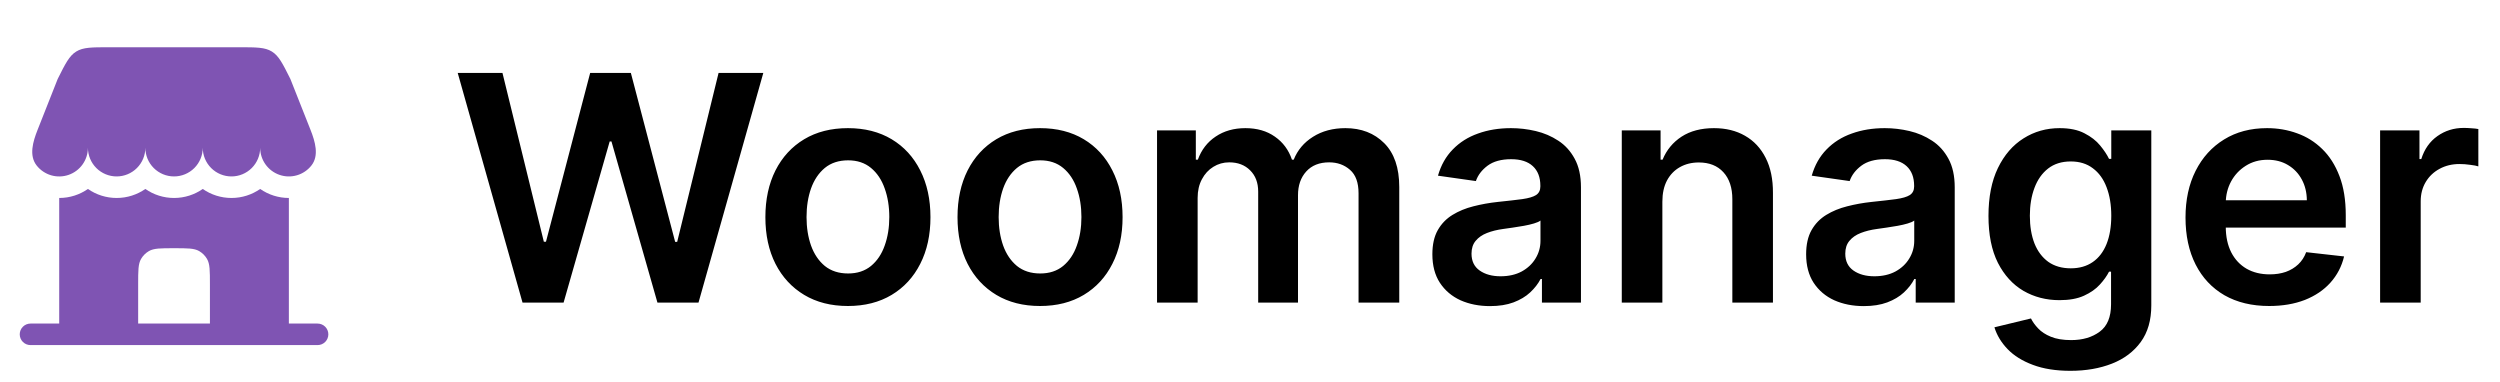 <svg width="190" height="29" viewBox="0 0 190 29" fill="none" xmlns="http://www.w3.org/2000/svg">
<path d="M18.167 3.591H8.288C6.975 3.591 6.32 3.591 5.792 3.917C5.265 4.242 4.971 4.829 4.384 6.003L2.854 9.875C2.499 10.769 2.191 11.823 2.786 12.579C3.067 12.935 3.452 13.195 3.887 13.323C4.322 13.45 4.787 13.439 5.215 13.29C5.644 13.141 6.015 12.863 6.278 12.493C6.541 12.123 6.682 11.681 6.682 11.227C6.682 11.806 6.912 12.361 7.321 12.77C7.73 13.179 8.285 13.409 8.864 13.409C9.442 13.409 9.997 13.179 10.406 12.77C10.816 12.361 11.046 11.806 11.046 11.227C11.046 11.806 11.275 12.361 11.684 12.77C12.094 13.179 12.649 13.409 13.227 13.409C13.806 13.409 14.361 13.179 14.77 12.77C15.179 12.361 15.409 11.806 15.409 11.227C15.409 11.806 15.639 12.361 16.048 12.77C16.457 13.179 17.012 13.409 17.591 13.409C18.17 13.409 18.724 13.179 19.134 12.77C19.543 12.361 19.773 11.806 19.773 11.227C19.773 11.681 19.914 12.123 20.177 12.493C20.44 12.862 20.811 13.14 21.24 13.289C21.668 13.438 22.133 13.449 22.568 13.321C23.003 13.194 23.388 12.934 23.668 12.578C24.264 11.822 23.954 10.768 23.601 9.873L22.069 6.003C21.482 4.829 21.19 4.242 20.662 3.917C20.135 3.591 19.478 3.591 18.167 3.591Z" fill="#7F54B3"/>
<path fill-rule="evenodd" clip-rule="evenodd" d="M21.954 24.591H24.136C24.353 24.591 24.561 24.677 24.715 24.831C24.868 24.984 24.954 25.192 24.954 25.409C24.954 25.626 24.868 25.834 24.715 25.988C24.561 26.141 24.353 26.227 24.136 26.227H2.318C2.101 26.227 1.893 26.141 1.74 25.988C1.586 25.834 1.5 25.626 1.5 25.409C1.5 25.192 1.586 24.984 1.74 24.831C1.893 24.677 2.101 24.591 2.318 24.591H4.5V15.046C5.312 15.046 6.063 14.792 6.682 14.361C7.322 14.807 8.084 15.046 8.864 15.046C9.675 15.046 10.427 14.792 11.046 14.361C11.686 14.807 12.447 15.046 13.227 15.046C14.039 15.046 14.79 14.792 15.409 14.361C16.049 14.807 16.811 15.046 17.591 15.046C18.402 15.046 19.154 14.792 19.773 14.361C20.413 14.807 21.174 15.046 21.954 15.046V24.591ZM10.5 24.591H15.954V21.591C15.954 20.571 15.954 20.061 15.735 19.682C15.592 19.433 15.385 19.226 15.136 19.082C14.757 18.864 14.247 18.864 13.227 18.864C12.207 18.864 11.698 18.864 11.318 19.082C11.069 19.226 10.863 19.433 10.719 19.682C10.5 20.061 10.5 20.571 10.5 21.591V24.591Z" fill="#7F54B3"/>
<path d="M39.713 23L34.787 5.545H38.188L41.332 18.372H41.494L44.852 5.545H47.946L51.312 18.381H51.466L54.611 5.545H58.011L53.085 23H49.966L46.472 10.753H46.335L42.832 23H39.713ZM64.442 23.256C63.163 23.256 62.055 22.974 61.118 22.412C60.18 21.849 59.453 21.062 58.936 20.051C58.425 19.04 58.169 17.858 58.169 16.506C58.169 15.153 58.425 13.969 58.936 12.952C59.453 11.935 60.18 11.145 61.118 10.582C62.055 10.02 63.163 9.739 64.442 9.739C65.72 9.739 66.828 10.02 67.766 10.582C68.703 11.145 69.428 11.935 69.939 12.952C70.456 13.969 70.715 15.153 70.715 16.506C70.715 17.858 70.456 19.04 69.939 20.051C69.428 21.062 68.703 21.849 67.766 22.412C66.828 22.974 65.72 23.256 64.442 23.256ZM64.459 20.784C65.152 20.784 65.731 20.594 66.197 20.213C66.663 19.827 67.01 19.31 67.237 18.662C67.47 18.014 67.587 17.293 67.587 16.497C67.587 15.696 67.47 14.972 67.237 14.324C67.01 13.671 66.663 13.151 66.197 12.764C65.731 12.378 65.152 12.185 64.459 12.185C63.749 12.185 63.158 12.378 62.686 12.764C62.22 13.151 61.871 13.671 61.638 14.324C61.41 14.972 61.297 15.696 61.297 16.497C61.297 17.293 61.41 18.014 61.638 18.662C61.871 19.31 62.22 19.827 62.686 20.213C63.158 20.594 63.749 20.784 64.459 20.784ZM79.043 23.256C77.765 23.256 76.657 22.974 75.719 22.412C74.782 21.849 74.055 21.062 73.538 20.051C73.026 19.04 72.771 17.858 72.771 16.506C72.771 15.153 73.026 13.969 73.538 12.952C74.055 11.935 74.782 11.145 75.719 10.582C76.657 10.02 77.765 9.739 79.043 9.739C80.322 9.739 81.43 10.02 82.367 10.582C83.305 11.145 84.029 11.935 84.54 12.952C85.058 13.969 85.316 15.153 85.316 16.506C85.316 17.858 85.058 19.04 84.54 20.051C84.029 21.062 83.305 21.849 82.367 22.412C81.43 22.974 80.322 23.256 79.043 23.256ZM79.06 20.784C79.754 20.784 80.333 20.594 80.799 20.213C81.265 19.827 81.612 19.31 81.839 18.662C82.072 18.014 82.188 17.293 82.188 16.497C82.188 15.696 82.072 14.972 81.839 14.324C81.612 13.671 81.265 13.151 80.799 12.764C80.333 12.378 79.754 12.185 79.06 12.185C78.35 12.185 77.759 12.378 77.288 12.764C76.822 13.151 76.472 13.671 76.239 14.324C76.012 14.972 75.898 15.696 75.898 16.497C75.898 17.293 76.012 18.014 76.239 18.662C76.472 19.31 76.822 19.827 77.288 20.213C77.759 20.594 78.35 20.784 79.06 20.784ZM87.935 23V9.909H90.883V12.133H91.037C91.31 11.383 91.761 10.798 92.392 10.378C93.023 9.952 93.776 9.739 94.651 9.739C95.537 9.739 96.284 9.955 96.892 10.386C97.506 10.812 97.938 11.395 98.188 12.133H98.324C98.614 11.406 99.102 10.827 99.79 10.395C100.483 9.957 101.304 9.739 102.253 9.739C103.457 9.739 104.44 10.119 105.202 10.881C105.963 11.642 106.344 12.753 106.344 14.213V23H103.25V14.69C103.25 13.878 103.034 13.284 102.602 12.909C102.17 12.528 101.642 12.338 101.017 12.338C100.273 12.338 99.69 12.571 99.27 13.037C98.855 13.497 98.648 14.097 98.648 14.835V23H95.622V14.562C95.622 13.886 95.418 13.347 95.008 12.943C94.605 12.54 94.077 12.338 93.423 12.338C92.98 12.338 92.577 12.452 92.213 12.679C91.849 12.901 91.56 13.216 91.344 13.625C91.128 14.028 91.02 14.5 91.02 15.04V23H87.935ZM113.241 23.264C112.411 23.264 111.664 23.116 110.999 22.821C110.34 22.52 109.817 22.077 109.431 21.491C109.05 20.906 108.86 20.185 108.86 19.327C108.86 18.588 108.996 17.977 109.269 17.494C109.542 17.011 109.914 16.625 110.386 16.335C110.857 16.046 111.388 15.827 111.979 15.679C112.576 15.526 113.192 15.415 113.829 15.347C114.596 15.267 115.218 15.196 115.695 15.133C116.173 15.065 116.519 14.963 116.735 14.827C116.957 14.685 117.067 14.466 117.067 14.171V14.119C117.067 13.477 116.877 12.98 116.496 12.628C116.116 12.276 115.567 12.099 114.852 12.099C114.096 12.099 113.496 12.264 113.053 12.594C112.616 12.923 112.32 13.312 112.167 13.761L109.286 13.352C109.513 12.557 109.888 11.892 110.411 11.358C110.934 10.818 111.573 10.415 112.329 10.148C113.085 9.875 113.92 9.739 114.835 9.739C115.465 9.739 116.093 9.812 116.718 9.96C117.343 10.108 117.914 10.352 118.431 10.693C118.948 11.028 119.363 11.486 119.675 12.065C119.994 12.645 120.153 13.369 120.153 14.239V23H117.187V21.202H117.085C116.897 21.565 116.633 21.906 116.292 22.224C115.957 22.537 115.533 22.79 115.022 22.983C114.516 23.171 113.923 23.264 113.241 23.264ZM114.042 20.997C114.661 20.997 115.198 20.875 115.653 20.631C116.107 20.381 116.457 20.051 116.701 19.642C116.951 19.233 117.076 18.787 117.076 18.304V16.761C116.979 16.841 116.815 16.915 116.582 16.983C116.354 17.051 116.099 17.111 115.815 17.162C115.531 17.213 115.249 17.259 114.971 17.298C114.692 17.338 114.451 17.372 114.246 17.401C113.786 17.463 113.374 17.565 113.011 17.707C112.647 17.849 112.36 18.048 112.15 18.304C111.94 18.554 111.835 18.878 111.835 19.276C111.835 19.844 112.042 20.273 112.457 20.562C112.871 20.852 113.4 20.997 114.042 20.997ZM126.34 15.329V23H123.255V9.909H126.204V12.133H126.357C126.658 11.401 127.138 10.818 127.798 10.386C128.462 9.955 129.283 9.739 130.261 9.739C131.164 9.739 131.951 9.932 132.621 10.318C133.298 10.704 133.82 11.264 134.19 11.997C134.565 12.73 134.749 13.619 134.744 14.665V23H131.658V15.142C131.658 14.267 131.431 13.582 130.977 13.088C130.528 12.594 129.906 12.347 129.11 12.347C128.57 12.347 128.09 12.466 127.67 12.704C127.255 12.938 126.928 13.276 126.69 13.719C126.457 14.162 126.34 14.699 126.34 15.329ZM141.647 23.264C140.817 23.264 140.07 23.116 139.406 22.821C138.746 22.52 138.224 22.077 137.837 21.491C137.457 20.906 137.266 20.185 137.266 19.327C137.266 18.588 137.403 17.977 137.675 17.494C137.948 17.011 138.32 16.625 138.792 16.335C139.263 16.046 139.795 15.827 140.386 15.679C140.982 15.526 141.599 15.415 142.235 15.347C143.002 15.267 143.624 15.196 144.102 15.133C144.579 15.065 144.925 14.963 145.141 14.827C145.363 14.685 145.474 14.466 145.474 14.171V14.119C145.474 13.477 145.283 12.98 144.903 12.628C144.522 12.276 143.974 12.099 143.258 12.099C142.502 12.099 141.903 12.264 141.46 12.594C141.022 12.923 140.727 13.312 140.573 13.761L137.692 13.352C137.92 12.557 138.295 11.892 138.817 11.358C139.34 10.818 139.979 10.415 140.735 10.148C141.491 9.875 142.326 9.739 143.241 9.739C143.871 9.739 144.499 9.812 145.124 9.96C145.749 10.108 146.32 10.352 146.837 10.693C147.354 11.028 147.769 11.486 148.082 12.065C148.4 12.645 148.559 13.369 148.559 14.239V23H145.593V21.202H145.491C145.303 21.565 145.039 21.906 144.698 22.224C144.363 22.537 143.94 22.79 143.428 22.983C142.923 23.171 142.329 23.264 141.647 23.264ZM142.448 20.997C143.067 20.997 143.604 20.875 144.059 20.631C144.513 20.381 144.863 20.051 145.107 19.642C145.357 19.233 145.482 18.787 145.482 18.304V16.761C145.386 16.841 145.221 16.915 144.988 16.983C144.761 17.051 144.505 17.111 144.221 17.162C143.937 17.213 143.656 17.259 143.377 17.298C143.099 17.338 142.857 17.372 142.653 17.401C142.192 17.463 141.781 17.565 141.417 17.707C141.053 17.849 140.766 18.048 140.556 18.304C140.346 18.554 140.241 18.878 140.241 19.276C140.241 19.844 140.448 20.273 140.863 20.562C141.278 20.852 141.806 20.997 142.448 20.997ZM157.354 28.182C156.246 28.182 155.295 28.031 154.499 27.73C153.704 27.435 153.065 27.037 152.582 26.537C152.099 26.037 151.763 25.483 151.576 24.875L154.354 24.202C154.479 24.457 154.661 24.71 154.9 24.96C155.138 25.216 155.46 25.426 155.863 25.591C156.272 25.761 156.786 25.847 157.406 25.847C158.281 25.847 159.005 25.634 159.579 25.207C160.153 24.787 160.44 24.094 160.44 23.128V20.648H160.286C160.127 20.966 159.894 21.293 159.587 21.628C159.286 21.963 158.886 22.244 158.386 22.472C157.891 22.699 157.269 22.812 156.519 22.812C155.513 22.812 154.602 22.577 153.783 22.105C152.971 21.628 152.323 20.918 151.84 19.974C151.363 19.026 151.124 17.838 151.124 16.412C151.124 14.974 151.363 13.761 151.84 12.773C152.323 11.778 152.974 11.026 153.792 10.514C154.61 9.997 155.522 9.739 156.528 9.739C157.295 9.739 157.925 9.869 158.42 10.131C158.92 10.386 159.317 10.696 159.613 11.06C159.908 11.418 160.133 11.756 160.286 12.074H160.457V9.909H163.499V23.213C163.499 24.332 163.232 25.259 162.698 25.991C162.164 26.724 161.434 27.273 160.508 27.636C159.582 28 158.531 28.182 157.354 28.182ZM157.38 20.392C158.033 20.392 158.59 20.233 159.05 19.915C159.511 19.597 159.86 19.139 160.099 18.543C160.337 17.946 160.457 17.23 160.457 16.395C160.457 15.571 160.337 14.849 160.099 14.23C159.866 13.611 159.519 13.131 159.059 12.79C158.604 12.443 158.045 12.27 157.38 12.27C156.692 12.27 156.119 12.449 155.658 12.807C155.198 13.165 154.852 13.656 154.619 14.281C154.386 14.901 154.269 15.605 154.269 16.395C154.269 17.196 154.386 17.898 154.619 18.5C154.857 19.097 155.207 19.562 155.667 19.898C156.133 20.227 156.704 20.392 157.38 20.392ZM172.457 23.256C171.144 23.256 170.011 22.983 169.056 22.438C168.107 21.886 167.377 21.108 166.866 20.102C166.354 19.091 166.099 17.901 166.099 16.531C166.099 15.185 166.354 14.003 166.866 12.986C167.383 11.963 168.104 11.168 169.031 10.599C169.957 10.026 171.045 9.739 172.295 9.739C173.102 9.739 173.863 9.869 174.579 10.131C175.3 10.386 175.937 10.784 176.488 11.324C177.045 11.864 177.482 12.551 177.8 13.386C178.119 14.216 178.278 15.204 178.278 16.352V17.298H167.548V15.219H175.32C175.315 14.628 175.187 14.102 174.937 13.642C174.687 13.176 174.337 12.81 173.888 12.543C173.445 12.276 172.928 12.142 172.337 12.142C171.707 12.142 171.153 12.296 170.675 12.602C170.198 12.903 169.826 13.301 169.559 13.796C169.298 14.284 169.164 14.821 169.158 15.406V17.222C169.158 17.983 169.298 18.636 169.576 19.182C169.854 19.722 170.244 20.136 170.744 20.426C171.244 20.71 171.829 20.852 172.499 20.852C172.948 20.852 173.354 20.79 173.718 20.665C174.082 20.534 174.397 20.344 174.664 20.094C174.931 19.844 175.133 19.534 175.269 19.165L178.15 19.489C177.968 20.25 177.621 20.915 177.11 21.483C176.604 22.046 175.957 22.483 175.167 22.796C174.377 23.102 173.474 23.256 172.457 23.256ZM180.888 23V9.909H183.879V12.091H184.016C184.254 11.335 184.663 10.753 185.243 10.344C185.828 9.929 186.496 9.722 187.246 9.722C187.416 9.722 187.607 9.73 187.817 9.747C188.033 9.759 188.212 9.778 188.354 9.807V12.645C188.223 12.599 188.016 12.56 187.732 12.526C187.453 12.486 187.183 12.466 186.922 12.466C186.359 12.466 185.854 12.588 185.405 12.832C184.962 13.071 184.612 13.403 184.357 13.829C184.101 14.256 183.973 14.747 183.973 15.304V23H180.888Z" fill="black"/>
</svg>
